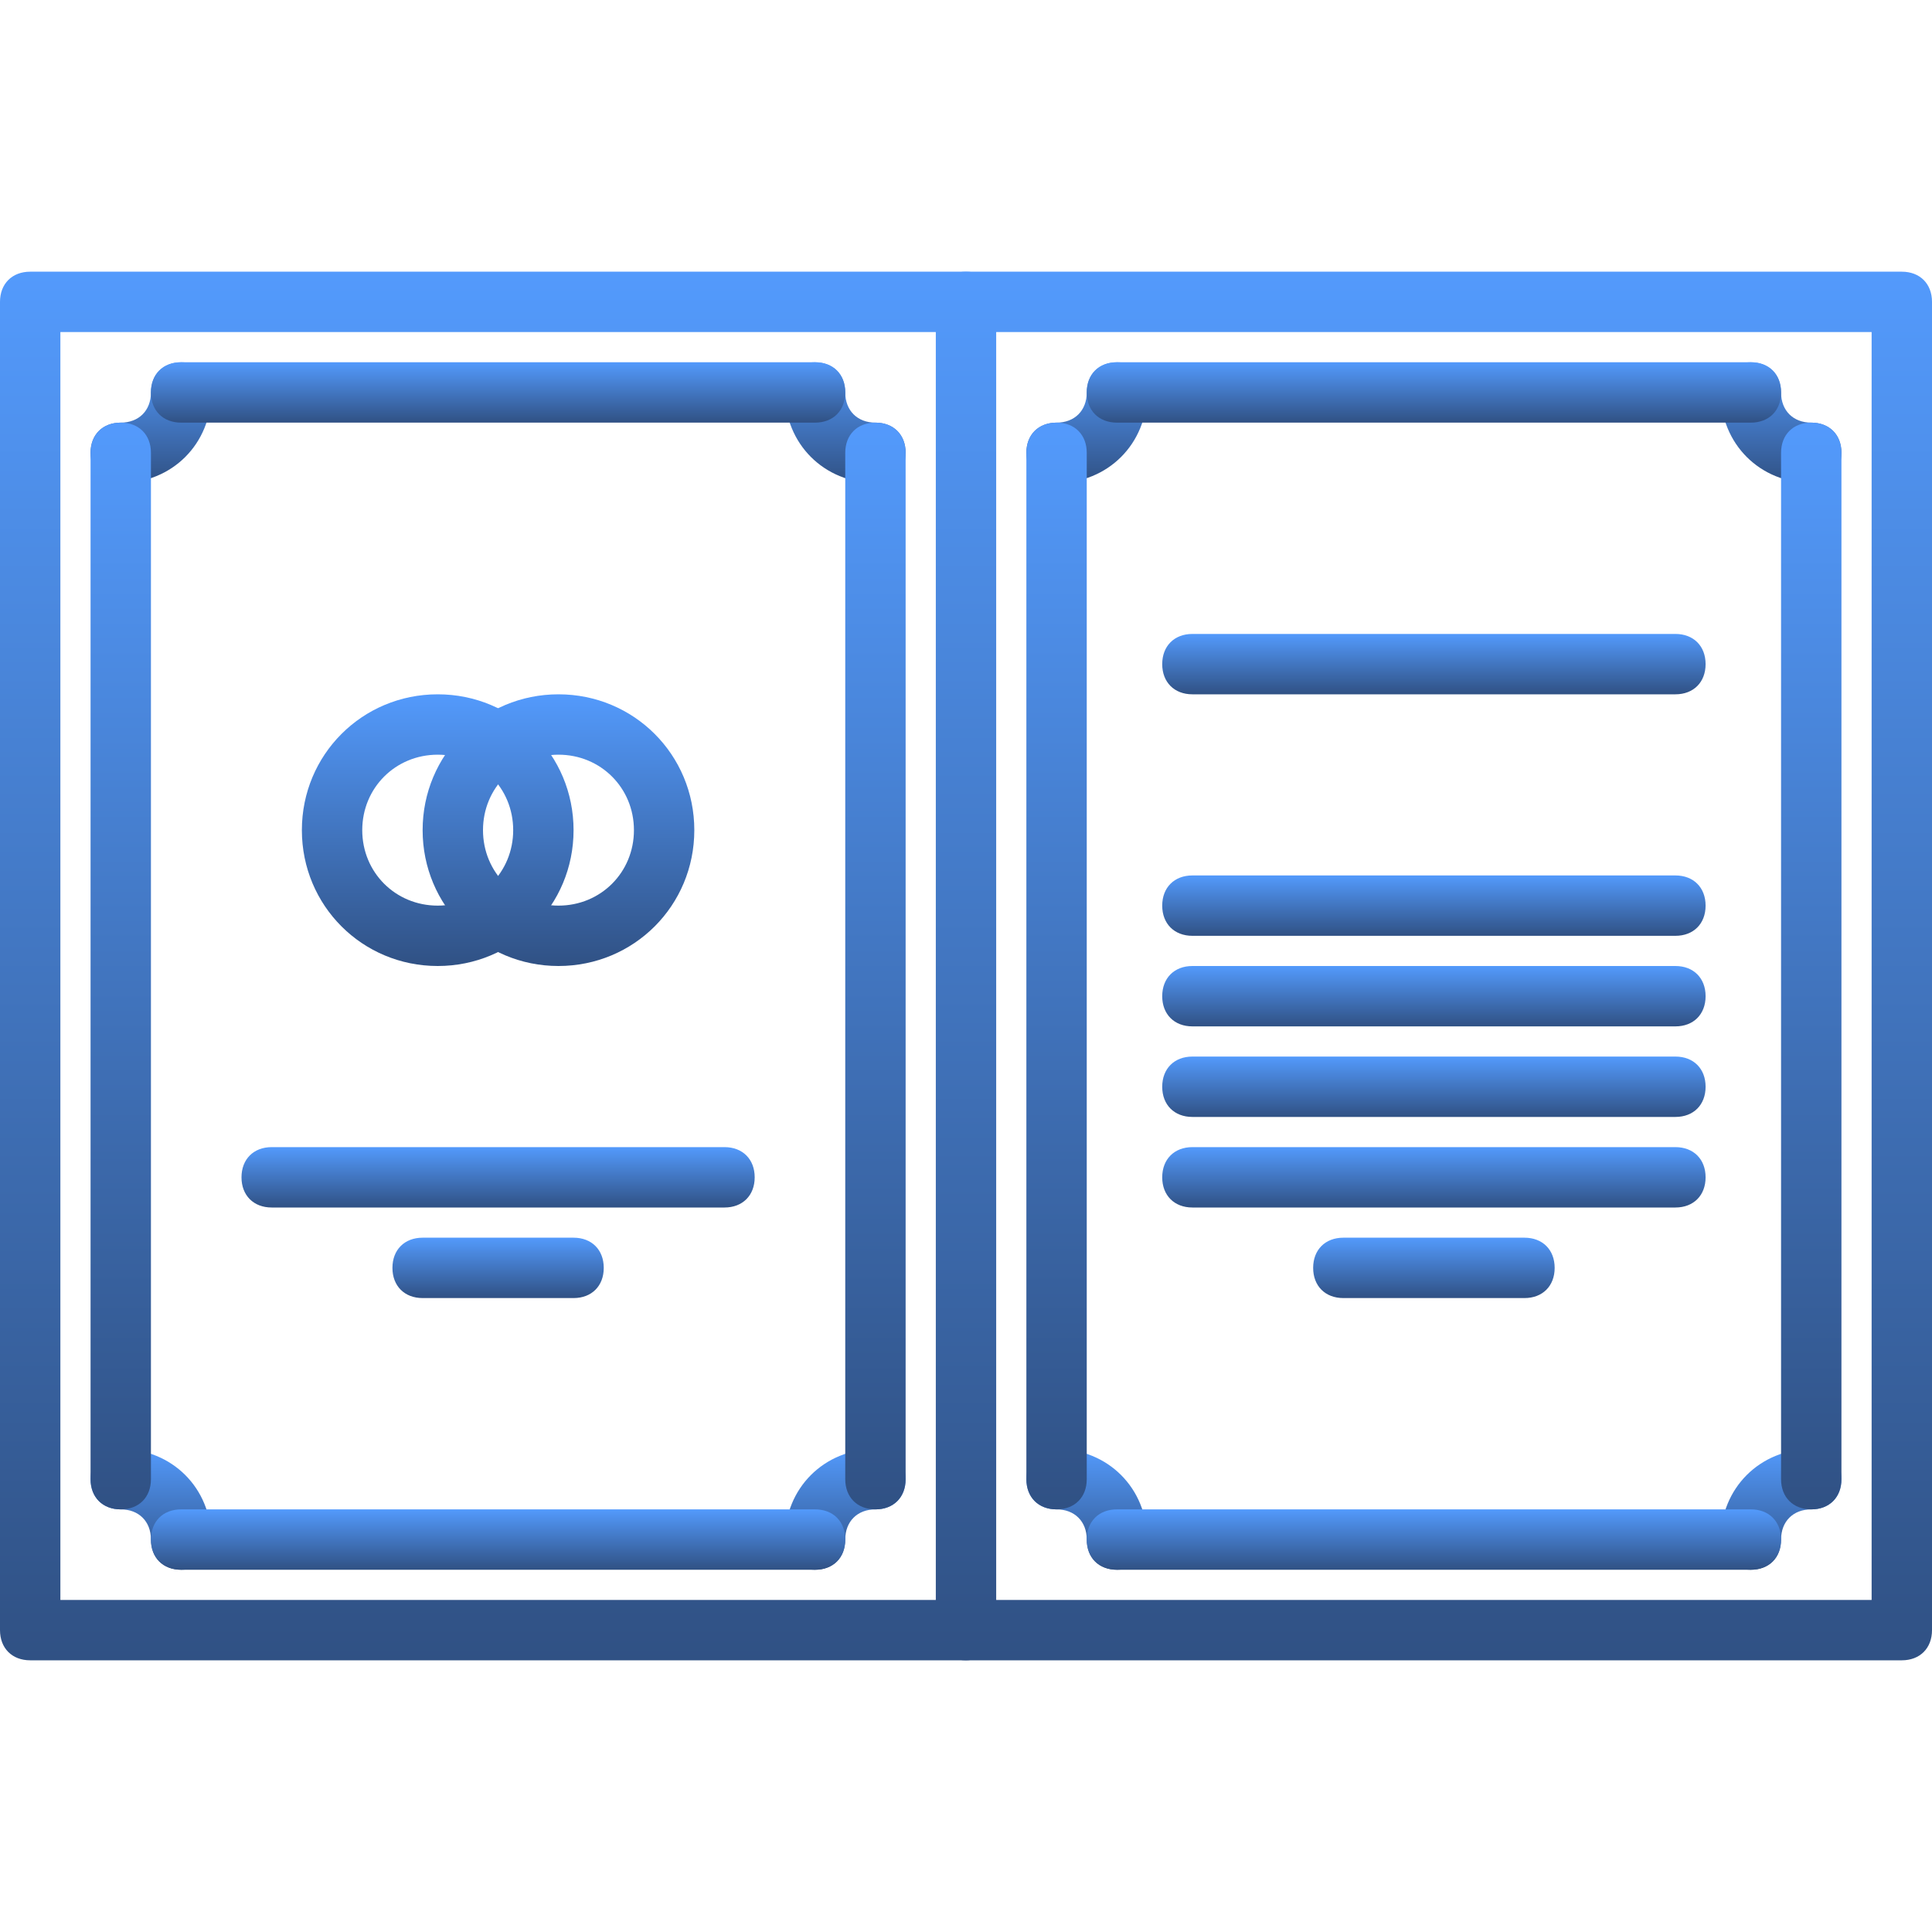 <?xml version="1.0" encoding="UTF-8"?>
<svg xmlns="http://www.w3.org/2000/svg" width="80" height="80" viewBox="0 0 80 80" fill="none">
  <path d="M78.75 68.75H1.25C0.5 68.75 0 68.25 0 67.5V12.5C0 11.75 0.5 11.25 1.25 11.25H78.75C79.5 11.25 80 11.75 80 12.5V67.5C80 68.25 79.5 68.75 78.75 68.75ZM2.5 66.25H77.5V13.75H2.5V66.25Z" fill="url(#paint0_linear_44_564)"></path>
  <path d="M40 68.75C39.25 68.75 38.75 68.25 38.75 67.5V12.5C38.75 11.75 39.25 11.25 40 11.25C40.75 11.25 41.25 11.75 41.25 12.5V67.5C41.25 68.25 40.625 68.75 40 68.75Z" fill="url(#paint1_linear_44_564)"></path>
  <path d="M30 50H11.25C10.5 50 10 49.5 10 48.75C10 48 10.5 47.5 11.25 47.5H30C30.75 47.5 31.25 48 31.25 48.75C31.25 49.5 30.75 50 30 50Z" fill="url(#paint2_linear_44_564)"></path>
  <path d="M69.375 28.75H49.375C48.625 28.75 48.125 28.25 48.125 27.5C48.125 26.75 48.625 26.25 49.375 26.25H69.375C70.125 26.25 70.625 26.75 70.625 27.5C70.625 28.25 70.125 28.75 69.375 28.75Z" fill="url(#paint3_linear_44_564)"></path>
  <path d="M69.375 38.75H49.375C48.625 38.75 48.125 38.25 48.125 37.5C48.125 36.75 48.625 36.25 49.375 36.25H69.375C70.125 36.25 70.625 36.75 70.625 37.5C70.625 38.25 70.125 38.75 69.375 38.75Z" fill="url(#paint4_linear_44_564)"></path>
  <path d="M69.375 42.5H49.375C48.625 42.5 48.125 42 48.125 41.25C48.125 40.5 48.625 40 49.375 40H69.375C70.125 40 70.625 40.5 70.625 41.25C70.625 42 70.125 42.5 69.375 42.5Z" fill="url(#paint5_linear_44_564)"></path>
  <path d="M69.375 46.25H49.375C48.625 46.25 48.125 45.75 48.125 45C48.125 44.25 48.625 43.75 49.375 43.75H69.375C70.125 43.75 70.625 44.25 70.625 45C70.625 45.75 70.125 46.25 69.375 46.25Z" fill="url(#paint6_linear_44_564)"></path>
  <path d="M69.375 50H49.375C48.625 50 48.125 49.5 48.125 48.75C48.125 48 48.625 47.5 49.375 47.5H69.375C70.125 47.5 70.625 48 70.625 48.75C70.625 49.5 70.125 50 69.375 50Z" fill="url(#paint7_linear_44_564)"></path>
  <path d="M63.125 53.75H55.625C54.875 53.75 54.375 53.25 54.375 52.5C54.375 51.75 54.875 51.25 55.625 51.25H63.125C63.875 51.25 64.375 51.75 64.375 52.5C64.375 53.25 63.875 53.75 63.125 53.75Z" fill="url(#paint8_linear_44_564)"></path>
  <path d="M23.75 53.75H17.5C16.75 53.75 16.25 53.25 16.25 52.5C16.25 51.75 16.75 51.25 17.5 51.25H23.75C24.5 51.25 25 51.75 25 52.5C25 53.25 24.5 53.75 23.75 53.75Z" fill="url(#paint9_linear_44_564)"></path>
  <path d="M5 20C4.25 20 3.75 19.5 3.75 18.75C3.75 18 4.25 17.5 5 17.5C5.75 17.5 6.25 17 6.25 16.25C6.25 15.5 6.75 15 7.5 15C8.25 15 8.75 15.5 8.75 16.25C8.75 18.375 7.125 20 5 20Z" fill="url(#paint10_linear_44_564)"></path>
  <path d="M36.25 20C34.125 20 32.5 18.375 32.5 16.25C32.5 15.5 33 15 33.75 15C34.5 15 35 15.5 35 16.25C35 17 35.5 17.5 36.25 17.5C37 17.5 37.5 18 37.5 18.75C37.5 19.5 37 20 36.25 20Z" fill="url(#paint11_linear_44_564)"></path>
  <path d="M33.75 65C33 65 32.5 64.5 32.5 63.75C32.5 61.625 34.125 60 36.25 60C37 60 37.5 60.5 37.5 61.25C37.5 62 37 62.5 36.25 62.5C35.5 62.5 35 63 35 63.75C35 64.5 34.5 65 33.75 65Z" fill="url(#paint12_linear_44_564)"></path>
  <path d="M7.5 65C6.75 65 6.25 64.5 6.25 63.75C6.25 63 5.75 62.5 5 62.5C4.25 62.5 3.75 62 3.75 61.25C3.75 60.5 4.25 60 5 60C7.125 60 8.75 61.625 8.75 63.75C8.75 64.5 8.25 65 7.5 65Z" fill="url(#paint13_linear_44_564)"></path>
  <path d="M33.75 17.5H7.5C6.75 17.5 6.25 17 6.25 16.25C6.25 15.5 6.75 15 7.5 15H33.75C34.5 15 35 15.5 35 16.25C35 17 34.5 17.5 33.75 17.5Z" fill="url(#paint14_linear_44_564)"></path>
  <path d="M5 62.5C4.25 62.5 3.75 62 3.75 61.25V18.75C3.75 18 4.25 17.5 5 17.5C5.75 17.5 6.25 18 6.25 18.75V61.25C6.25 62 5.75 62.5 5 62.5Z" fill="url(#paint15_linear_44_564)"></path>
  <path d="M36.25 62.5C35.5 62.5 35 62 35 61.25V18.75C35 18 35.5 17.5 36.25 17.5C37 17.5 37.5 18 37.5 18.75V61.25C37.5 62 37 62.5 36.25 62.5Z" fill="url(#paint16_linear_44_564)"></path>
  <path d="M33.75 65H7.5C6.75 65 6.25 64.5 6.25 63.75C6.25 63 6.75 62.5 7.5 62.5H33.75C34.5 62.5 35 63 35 63.75C35 64.5 34.5 65 33.75 65Z" fill="url(#paint17_linear_44_564)"></path>
  <path d="M43.75 20C43 20 42.5 19.5 42.5 18.75C42.5 18 43 17.5 43.75 17.5C44.5 17.5 45 17 45 16.25C45 15.5 45.5 15 46.25 15C47 15 47.5 15.5 47.5 16.25C47.5 18.375 45.875 20 43.75 20Z" fill="url(#paint18_linear_44_564)"></path>
  <path d="M75 20C72.875 20 71.25 18.375 71.25 16.25C71.25 15.5 71.75 15 72.5 15C73.25 15 73.75 15.5 73.75 16.25C73.75 17 74.25 17.5 75 17.5C75.75 17.5 76.25 18 76.25 18.75C76.25 19.5 75.75 20 75 20Z" fill="url(#paint19_linear_44_564)"></path>
  <path d="M72.5 65C71.75 65 71.25 64.5 71.25 63.75C71.25 61.625 72.875 60 75 60C75.75 60 76.25 60.5 76.25 61.25C76.25 62 75.75 62.5 75 62.5C74.25 62.5 73.75 63 73.75 63.75C73.75 64.5 73.25 65 72.5 65Z" fill="url(#paint20_linear_44_564)"></path>
  <path d="M46.25 65C45.5 65 45 64.5 45 63.75C45 63 44.5 62.5 43.75 62.5C43 62.5 42.5 62 42.5 61.25C42.5 60.5 43 60 43.75 60C45.875 60 47.5 61.625 47.5 63.75C47.5 64.5 47 65 46.25 65Z" fill="url(#paint21_linear_44_564)"></path>
  <path d="M72.5 17.5H46.25C45.5 17.5 45 17 45 16.25C45 15.5 45.5 15 46.25 15H72.5C73.25 15 73.75 15.5 73.75 16.25C73.75 17 73.25 17.5 72.5 17.5Z" fill="url(#paint22_linear_44_564)"></path>
  <path d="M43.75 62.5C43 62.5 42.5 62 42.5 61.25V18.75C42.5 18 43 17.5 43.75 17.5C44.5 17.5 45 18 45 18.75V61.25C45 62 44.5 62.5 43.75 62.5Z" fill="url(#paint23_linear_44_564)"></path>
  <path d="M75 62.5C74.25 62.5 73.75 62 73.75 61.25V18.75C73.75 18 74.25 17.5 75 17.5C75.75 17.5 76.25 18 76.25 18.75V61.25C76.25 62 75.75 62.5 75 62.5Z" fill="url(#paint24_linear_44_564)"></path>
  <path d="M72.5 65H46.25C45.5 65 45 64.5 45 63.75C45 63 45.5 62.5 46.25 62.5H72.5C73.25 62.5 73.75 63 73.75 63.75C73.75 64.5 73.25 65 72.5 65Z" fill="url(#paint25_linear_44_564)"></path>
  <path d="M18.125 40C15 40 12.5 37.5 12.5 34.375C12.5 31.25 15 28.75 18.125 28.75C21.25 28.75 23.75 31.25 23.75 34.375C23.75 37.5 21.25 40 18.125 40ZM18.125 31.25C16.375 31.25 15 32.625 15 34.375C15 36.125 16.375 37.5 18.125 37.5C19.875 37.5 21.25 36.125 21.25 34.375C21.25 32.625 19.875 31.25 18.125 31.25Z" fill="url(#paint26_linear_44_564)"></path>
  <path d="M23.125 40C20 40 17.5 37.5 17.5 34.375C17.5 31.25 20 28.75 23.125 28.75C26.25 28.75 28.75 31.25 28.75 34.375C28.75 37.5 26.25 40 23.125 40ZM23.125 31.25C21.375 31.25 20 32.625 20 34.375C20 36.125 21.375 37.5 23.125 37.5C24.875 37.5 26.25 36.125 26.25 34.375C26.25 32.625 24.875 31.25 23.125 31.25Z" fill="url(#paint27_linear_44_564)"></path>
  <defs>
    <linearGradient id="paint0_linear_44_564" x1="40" y1="11.25" x2="40" y2="68.75" gradientUnits="userSpaceOnUse">
      <stop stop-color="#539AFC"></stop>
      <stop offset="1" stop-color="#305184"></stop>
    </linearGradient>
    <linearGradient id="paint1_linear_44_564" x1="40" y1="11.25" x2="40" y2="68.75" gradientUnits="userSpaceOnUse">
      <stop stop-color="#539AFC"></stop>
      <stop offset="1" stop-color="#305184"></stop>
    </linearGradient>
    <linearGradient id="paint2_linear_44_564" x1="20.625" y1="47.5" x2="20.625" y2="50" gradientUnits="userSpaceOnUse">
      <stop stop-color="#539AFC"></stop>
      <stop offset="1" stop-color="#305184"></stop>
    </linearGradient>
    <linearGradient id="paint3_linear_44_564" x1="59.375" y1="26.25" x2="59.375" y2="28.75" gradientUnits="userSpaceOnUse">
      <stop stop-color="#539AFC"></stop>
      <stop offset="1" stop-color="#305184"></stop>
    </linearGradient>
    <linearGradient id="paint4_linear_44_564" x1="59.375" y1="36.25" x2="59.375" y2="38.75" gradientUnits="userSpaceOnUse">
      <stop stop-color="#539AFC"></stop>
      <stop offset="1" stop-color="#305184"></stop>
    </linearGradient>
    <linearGradient id="paint5_linear_44_564" x1="59.375" y1="40" x2="59.375" y2="42.5" gradientUnits="userSpaceOnUse">
      <stop stop-color="#539AFC"></stop>
      <stop offset="1" stop-color="#305184"></stop>
    </linearGradient>
    <linearGradient id="paint6_linear_44_564" x1="59.375" y1="43.75" x2="59.375" y2="46.25" gradientUnits="userSpaceOnUse">
      <stop stop-color="#539AFC"></stop>
      <stop offset="1" stop-color="#305184"></stop>
    </linearGradient>
    <linearGradient id="paint7_linear_44_564" x1="59.375" y1="47.5" x2="59.375" y2="50" gradientUnits="userSpaceOnUse">
      <stop stop-color="#539AFC"></stop>
      <stop offset="1" stop-color="#305184"></stop>
    </linearGradient>
    <linearGradient id="paint8_linear_44_564" x1="59.375" y1="51.25" x2="59.375" y2="53.75" gradientUnits="userSpaceOnUse">
      <stop stop-color="#539AFC"></stop>
      <stop offset="1" stop-color="#305184"></stop>
    </linearGradient>
    <linearGradient id="paint9_linear_44_564" x1="20.625" y1="51.25" x2="20.625" y2="53.75" gradientUnits="userSpaceOnUse">
      <stop stop-color="#539AFC"></stop>
      <stop offset="1" stop-color="#305184"></stop>
    </linearGradient>
    <linearGradient id="paint10_linear_44_564" x1="6.25" y1="15" x2="6.25" y2="20" gradientUnits="userSpaceOnUse">
      <stop stop-color="#539AFC"></stop>
      <stop offset="1" stop-color="#305184"></stop>
    </linearGradient>
    <linearGradient id="paint11_linear_44_564" x1="35" y1="15" x2="35" y2="20" gradientUnits="userSpaceOnUse">
      <stop stop-color="#539AFC"></stop>
      <stop offset="1" stop-color="#305184"></stop>
    </linearGradient>
    <linearGradient id="paint12_linear_44_564" x1="35" y1="60" x2="35" y2="65" gradientUnits="userSpaceOnUse">
      <stop stop-color="#539AFC"></stop>
      <stop offset="1" stop-color="#305184"></stop>
    </linearGradient>
    <linearGradient id="paint13_linear_44_564" x1="6.25" y1="60" x2="6.25" y2="65" gradientUnits="userSpaceOnUse">
      <stop stop-color="#539AFC"></stop>
      <stop offset="1" stop-color="#305184"></stop>
    </linearGradient>
    <linearGradient id="paint14_linear_44_564" x1="20.625" y1="15" x2="20.625" y2="17.5" gradientUnits="userSpaceOnUse">
      <stop stop-color="#539AFC"></stop>
      <stop offset="1" stop-color="#305184"></stop>
    </linearGradient>
    <linearGradient id="paint15_linear_44_564" x1="5" y1="17.5" x2="5" y2="62.5" gradientUnits="userSpaceOnUse">
      <stop stop-color="#539AFC"></stop>
      <stop offset="1" stop-color="#305184"></stop>
    </linearGradient>
    <linearGradient id="paint16_linear_44_564" x1="36.25" y1="17.5" x2="36.25" y2="62.5" gradientUnits="userSpaceOnUse">
      <stop stop-color="#539AFC"></stop>
      <stop offset="1" stop-color="#305184"></stop>
    </linearGradient>
    <linearGradient id="paint17_linear_44_564" x1="20.625" y1="62.5" x2="20.625" y2="65" gradientUnits="userSpaceOnUse">
      <stop stop-color="#539AFC"></stop>
      <stop offset="1" stop-color="#305184"></stop>
    </linearGradient>
    <linearGradient id="paint18_linear_44_564" x1="45" y1="15" x2="45" y2="20" gradientUnits="userSpaceOnUse">
      <stop stop-color="#539AFC"></stop>
      <stop offset="1" stop-color="#305184"></stop>
    </linearGradient>
    <linearGradient id="paint19_linear_44_564" x1="73.75" y1="15" x2="73.75" y2="20" gradientUnits="userSpaceOnUse">
      <stop stop-color="#539AFC"></stop>
      <stop offset="1" stop-color="#305184"></stop>
    </linearGradient>
    <linearGradient id="paint20_linear_44_564" x1="73.75" y1="60" x2="73.75" y2="65" gradientUnits="userSpaceOnUse">
      <stop stop-color="#539AFC"></stop>
      <stop offset="1" stop-color="#305184"></stop>
    </linearGradient>
    <linearGradient id="paint21_linear_44_564" x1="45" y1="60" x2="45" y2="65" gradientUnits="userSpaceOnUse">
      <stop stop-color="#539AFC"></stop>
      <stop offset="1" stop-color="#305184"></stop>
    </linearGradient>
    <linearGradient id="paint22_linear_44_564" x1="59.375" y1="15" x2="59.375" y2="17.5" gradientUnits="userSpaceOnUse">
      <stop stop-color="#539AFC"></stop>
      <stop offset="1" stop-color="#305184"></stop>
    </linearGradient>
    <linearGradient id="paint23_linear_44_564" x1="43.75" y1="17.5" x2="43.75" y2="62.5" gradientUnits="userSpaceOnUse">
      <stop stop-color="#539AFC"></stop>
      <stop offset="1" stop-color="#305184"></stop>
    </linearGradient>
    <linearGradient id="paint24_linear_44_564" x1="75" y1="17.5" x2="75" y2="62.5" gradientUnits="userSpaceOnUse">
      <stop stop-color="#539AFC"></stop>
      <stop offset="1" stop-color="#305184"></stop>
    </linearGradient>
    <linearGradient id="paint25_linear_44_564" x1="59.375" y1="62.5" x2="59.375" y2="65" gradientUnits="userSpaceOnUse">
      <stop stop-color="#539AFC"></stop>
      <stop offset="1" stop-color="#305184"></stop>
    </linearGradient>
    <linearGradient id="paint26_linear_44_564" x1="18.125" y1="28.75" x2="18.125" y2="40" gradientUnits="userSpaceOnUse">
      <stop stop-color="#539AFC"></stop>
      <stop offset="1" stop-color="#305184"></stop>
    </linearGradient>
    <linearGradient id="paint27_linear_44_564" x1="23.125" y1="28.75" x2="23.125" y2="40" gradientUnits="userSpaceOnUse">
      <stop stop-color="#539AFC"></stop>
      <stop offset="1" stop-color="#305184"></stop>
    </linearGradient>
  </defs>
</svg>
